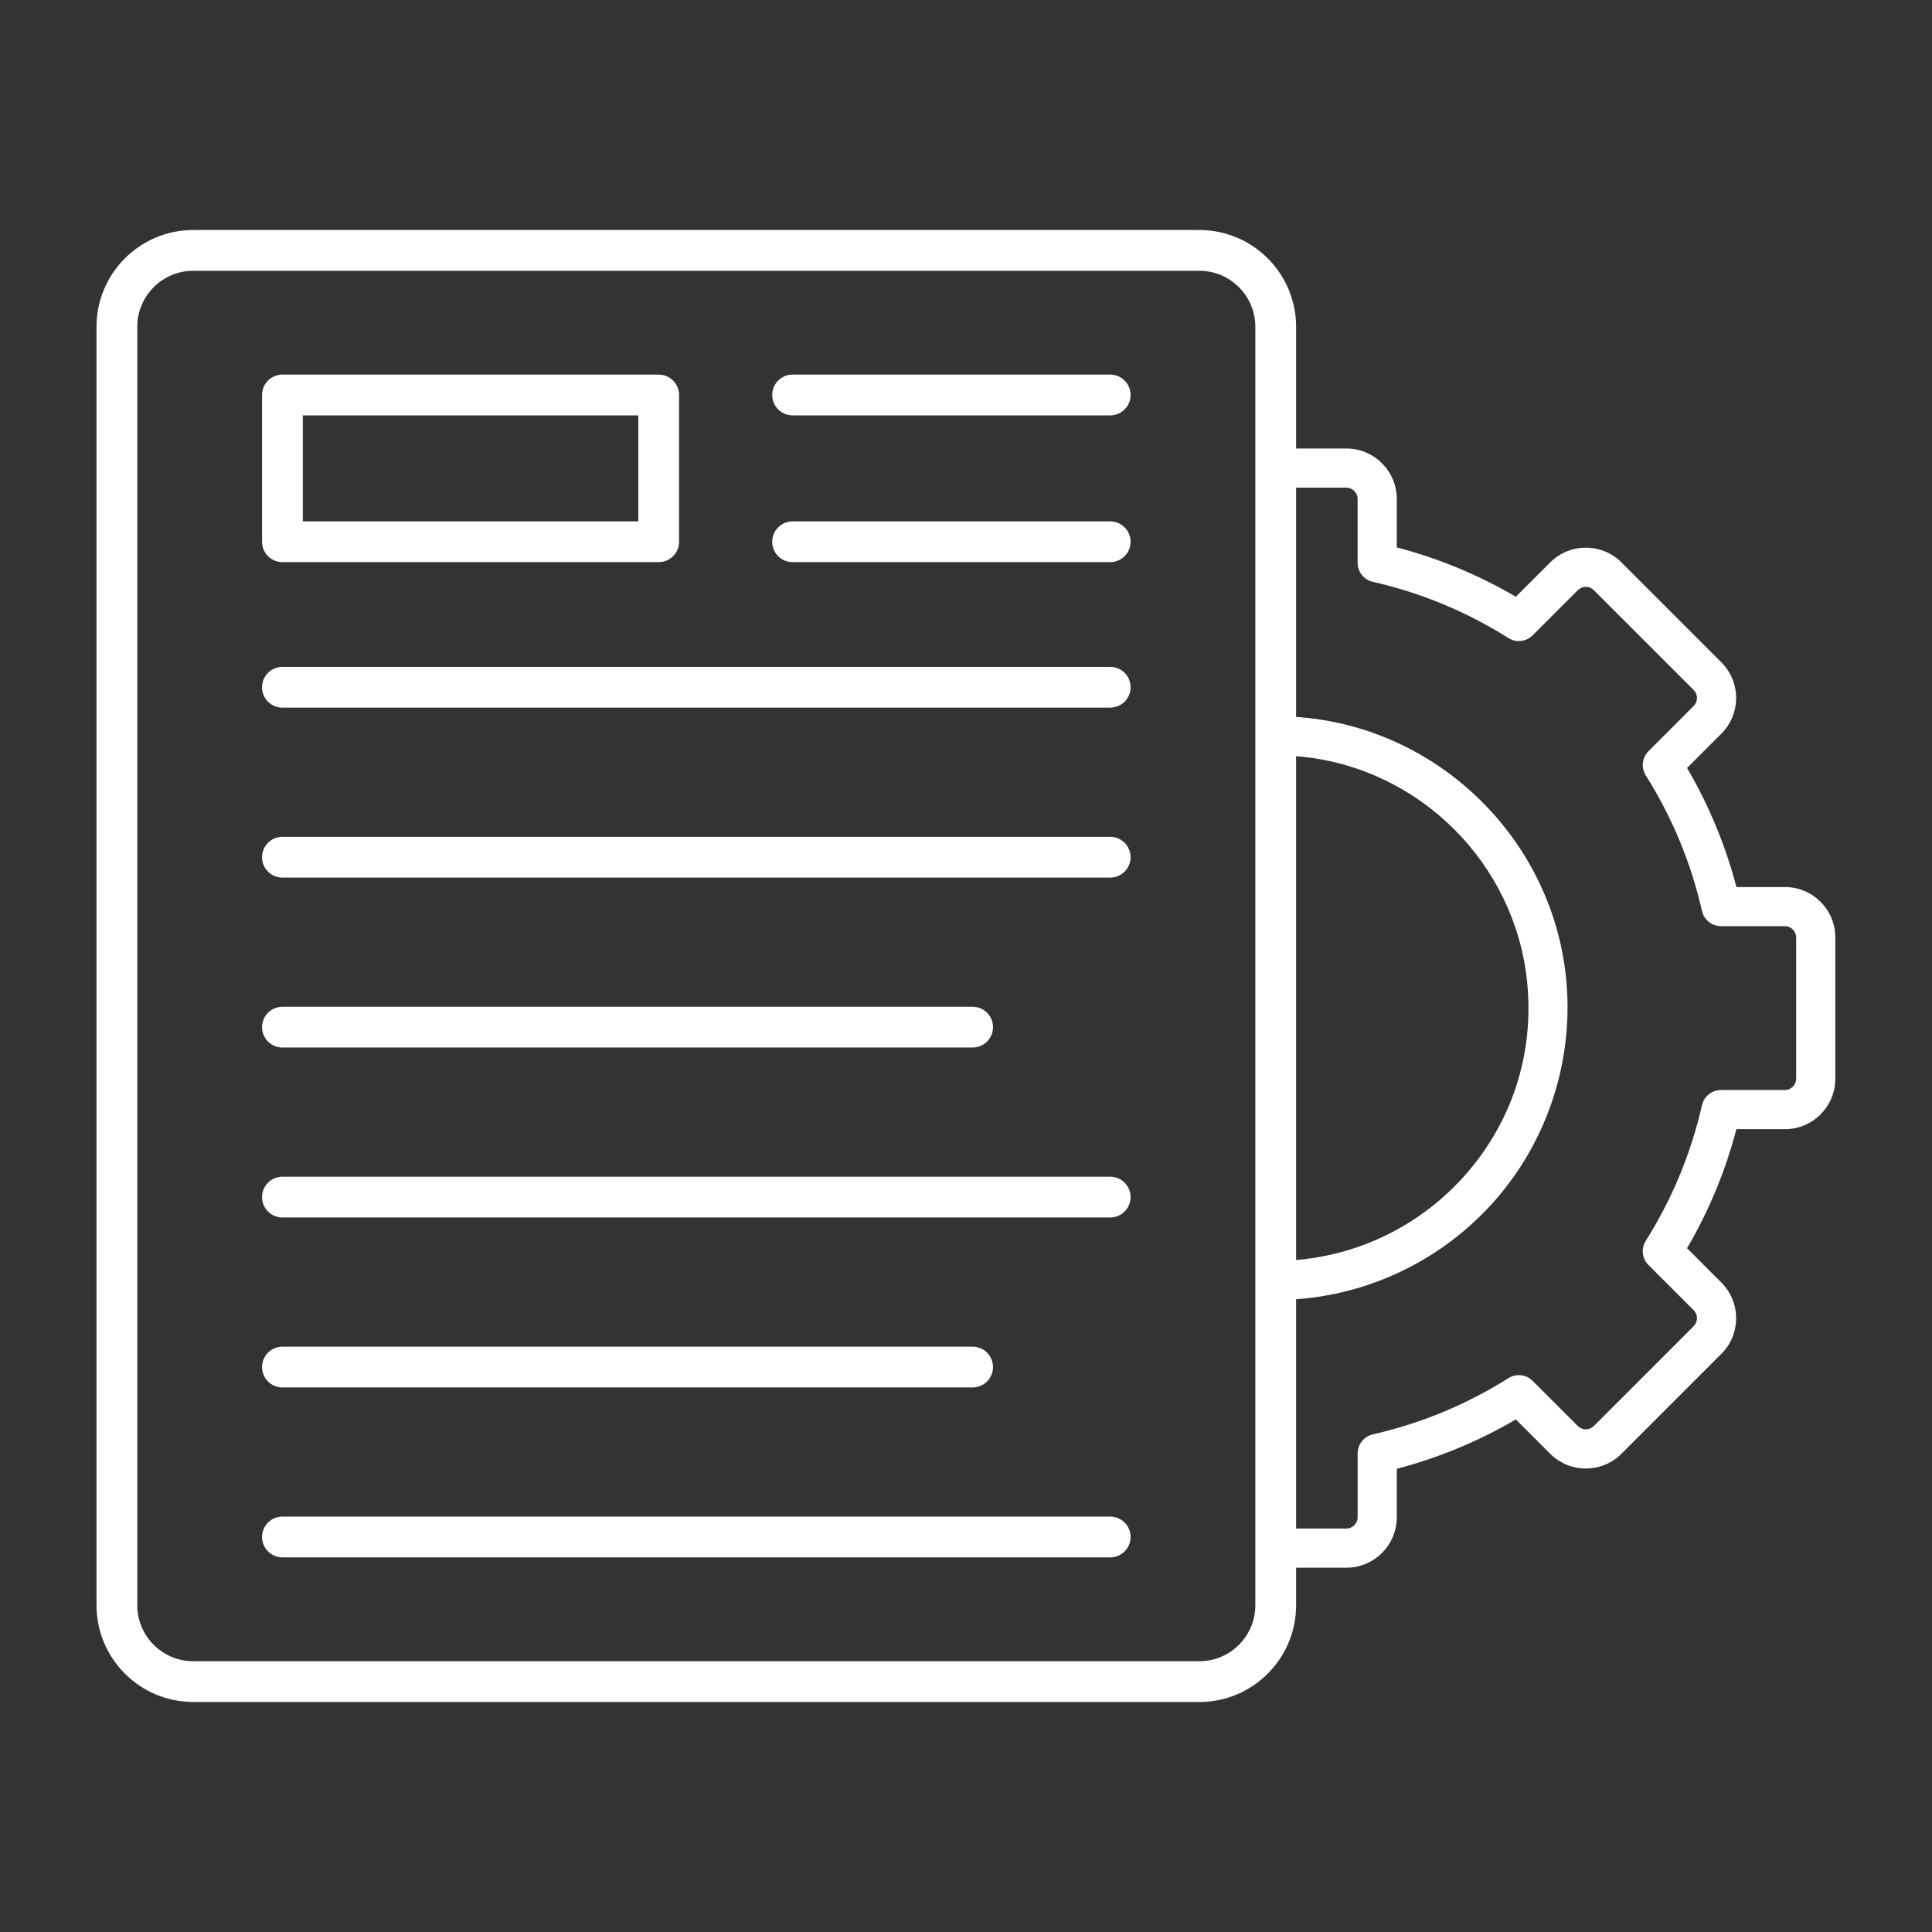 <svg xmlns="http://www.w3.org/2000/svg" xmlns:xlink="http://www.w3.org/1999/xlink" width="500" zoomAndPan="magnify" viewBox="0 0 375 375" height="500" preserveAspectRatio="xMidYMid meet" version="1.0"><rect x="0" y="0" width="375" height="375" fill="#333333" stroke="none"/><defs><clipPath id="1ea89cc21d"><path d="M 18.699 44.652 L 252 44.652 L 252 330.402 L 18.699 330.402 Z M 18.699 44.652 " clip-rule="nonzero"/></clipPath><clipPath id="184435df37"><path d="M 243 87 L 356.199 87 L 356.199 305 L 243 305 Z M 243 87 " clip-rule="nonzero"/></clipPath></defs><path fill="#ffffff" d="M 215.488 137.352 L 54.82 137.352 C 52.633 137.352 50.863 135.582 50.863 133.395 C 50.863 131.211 52.633 129.438 54.82 129.438 L 215.488 129.438 C 217.672 129.438 219.445 131.211 219.445 133.395 C 219.445 135.582 217.672 137.352 215.488 137.352 Z M 215.488 137.352 " fill-opacity="1" fill-rule="nonzero"/><path fill="#ffffff" d="M 215.488 170.34 L 54.82 170.34 C 52.633 170.34 50.863 168.566 50.863 166.383 C 50.863 164.199 52.633 162.426 54.82 162.426 L 215.488 162.426 C 217.672 162.426 219.445 164.199 219.445 166.383 C 219.445 168.566 217.672 170.34 215.488 170.34 Z M 215.488 170.34 " fill-opacity="1" fill-rule="nonzero"/><path fill="#ffffff" d="M 188.785 203.324 L 54.82 203.324 C 52.633 203.324 50.863 201.555 50.863 199.371 C 50.863 197.184 52.633 195.414 54.82 195.414 L 188.785 195.414 C 190.973 195.414 192.742 197.184 192.742 199.371 C 192.742 201.555 190.973 203.324 188.785 203.324 Z M 188.785 203.324 " fill-opacity="1" fill-rule="nonzero"/><path fill="#ffffff" d="M 215.488 236.312 L 54.82 236.312 C 52.633 236.312 50.863 234.543 50.863 232.355 C 50.863 230.172 52.633 228.398 54.82 228.398 L 215.488 228.398 C 217.672 228.398 219.445 230.172 219.445 232.355 C 219.445 234.543 217.672 236.312 215.488 236.312 Z M 215.488 236.312 " fill-opacity="1" fill-rule="nonzero"/><path fill="#ffffff" d="M 188.785 269.301 L 54.82 269.301 C 52.633 269.301 50.863 267.527 50.863 265.344 C 50.863 263.156 52.633 261.387 54.82 261.387 L 188.785 261.387 C 190.973 261.387 192.742 263.156 192.742 265.344 C 192.742 267.527 190.973 269.301 188.785 269.301 Z M 188.785 269.301 " fill-opacity="1" fill-rule="nonzero"/><path fill="#ffffff" d="M 215.488 302.285 L 54.82 302.285 C 52.633 302.285 50.863 300.516 50.863 298.328 C 50.863 296.145 52.633 294.371 54.82 294.371 L 215.488 294.371 C 217.672 294.371 219.445 296.145 219.445 298.328 C 219.445 300.516 217.672 302.285 215.488 302.285 Z M 215.488 302.285 " fill-opacity="1" fill-rule="nonzero"/><path fill="#ffffff" d="M 127.852 109.113 L 54.82 109.113 C 52.633 109.113 50.863 107.344 50.863 105.156 L 50.863 76.668 C 50.863 74.484 52.633 72.711 54.82 72.711 L 127.852 72.711 C 130.035 72.711 131.809 74.484 131.809 76.668 L 131.809 105.156 C 131.809 107.344 130.035 109.113 127.852 109.113 Z M 58.777 101.199 L 123.895 101.199 L 123.895 80.625 L 58.777 80.625 Z M 58.777 101.199 " fill-opacity="1" fill-rule="nonzero"/><g clip-path="url(#1ea89cc21d)"><path fill="#ffffff" d="M 232.801 330.355 L 37.508 330.355 C 27.156 330.355 18.734 321.934 18.734 311.582 L 18.734 63.418 C 18.734 53.066 27.156 44.645 37.508 44.645 L 232.801 44.645 C 243.152 44.645 251.574 53.066 251.574 63.418 L 251.574 311.582 C 251.574 321.934 243.152 330.355 232.801 330.355 Z M 37.508 52.559 C 31.52 52.559 26.648 57.43 26.648 63.418 L 26.648 311.582 C 26.648 317.57 31.52 322.441 37.508 322.441 L 232.801 322.441 C 238.789 322.441 243.66 317.57 243.66 311.582 L 243.66 63.418 C 243.66 57.43 238.789 52.559 232.801 52.559 Z M 37.508 52.559 " fill-opacity="1" fill-rule="nonzero"/></g><path fill="#ffffff" d="M 215.488 80.625 L 153.84 80.625 C 151.652 80.625 149.883 78.855 149.883 76.668 C 149.883 74.484 151.652 72.711 153.84 72.711 L 215.488 72.711 C 217.672 72.711 219.445 74.484 219.445 76.668 C 219.445 78.855 217.672 80.625 215.488 80.625 Z M 215.488 80.625 " fill-opacity="1" fill-rule="nonzero"/><path fill="#ffffff" d="M 215.488 109.113 L 153.84 109.113 C 151.652 109.113 149.883 107.344 149.883 105.156 C 149.883 102.973 151.652 101.199 153.84 101.199 L 215.488 101.199 C 217.672 101.199 219.445 102.973 219.445 105.156 C 219.445 107.344 217.672 109.113 215.488 109.113 Z M 215.488 109.113 " fill-opacity="1" fill-rule="nonzero"/><g clip-path="url(#184435df37)"><path fill="#ffffff" d="M 261.336 304.289 L 247.617 304.289 C 245.52 304.289 243.816 302.59 243.816 300.492 C 243.816 298.391 245.52 296.691 247.617 296.691 L 261.336 296.691 C 262.52 296.691 263.516 295.691 263.516 294.512 L 263.516 282.113 C 263.516 280.34 264.742 278.805 266.473 278.41 C 275.824 276.281 284.676 272.609 292.773 267.504 C 294.277 266.555 296.23 266.773 297.488 268.027 L 306.266 276.801 C 306.676 277.211 307.219 277.438 307.805 277.438 C 307.805 277.438 307.805 277.438 307.809 277.438 C 308.395 277.438 308.941 277.211 309.352 276.801 L 328.746 257.406 C 329.156 256.996 329.383 256.449 329.383 255.859 C 329.383 255.273 329.156 254.73 328.754 254.324 L 319.973 245.543 C 318.723 244.289 318.504 242.332 319.449 240.828 C 324.559 232.723 328.227 223.875 330.348 214.531 C 330.742 212.801 332.277 211.574 334.051 211.574 L 346.457 211.574 C 347.641 211.574 348.637 210.57 348.637 209.387 L 348.637 181.953 C 348.637 180.77 347.641 179.77 346.457 179.77 L 334.059 179.77 C 332.285 179.77 330.746 178.543 330.355 176.816 C 328.23 167.469 324.559 158.621 319.449 150.512 C 318.5 149.012 318.719 147.059 319.973 145.801 L 328.746 137.023 C 329.156 136.613 329.383 136.07 329.383 135.484 C 329.383 134.895 329.156 134.348 328.75 133.938 L 309.352 114.543 C 308.941 114.133 308.395 113.906 307.809 113.906 C 307.805 113.906 307.805 113.906 307.805 113.906 C 307.219 113.906 306.676 114.133 306.27 114.539 L 297.488 123.316 C 296.23 124.57 294.277 124.789 292.777 123.84 C 284.656 118.723 275.809 115.055 266.469 112.934 C 264.738 112.543 263.512 111.004 263.512 109.23 L 263.512 96.832 C 263.512 95.652 262.512 94.652 261.332 94.652 L 247.617 94.652 C 245.52 94.652 243.82 92.949 243.82 90.852 C 243.82 88.754 245.52 87.055 247.617 87.055 L 261.332 87.055 C 266.723 87.055 271.109 91.441 271.109 96.832 L 271.109 106.246 C 279.223 108.371 286.977 111.586 294.227 115.832 L 300.895 109.168 C 302.73 107.328 305.184 106.312 307.801 106.309 C 307.801 106.309 307.805 106.309 307.809 106.309 C 310.422 106.309 312.879 107.324 314.723 109.168 L 334.121 128.566 C 335.965 130.41 336.98 132.871 336.98 135.488 C 336.977 138.105 335.961 140.559 334.117 142.398 L 327.457 149.062 C 331.695 156.305 334.91 164.055 337.039 172.176 L 346.457 172.176 C 351.848 172.176 356.234 176.562 356.234 181.953 L 356.234 209.387 C 356.234 214.781 351.848 219.172 346.457 219.172 L 337.035 219.172 C 334.906 227.289 331.695 235.039 327.457 242.281 L 334.121 248.953 C 335.961 250.785 336.977 253.238 336.977 255.855 C 336.98 258.473 335.965 260.934 334.121 262.777 L 314.723 282.176 C 312.879 284.02 310.422 285.035 307.805 285.035 C 307.805 285.035 307.801 285.035 307.801 285.035 C 305.184 285.031 302.73 284.016 300.891 282.172 L 294.227 275.512 C 286.984 279.75 279.234 282.965 271.113 285.094 L 271.113 294.512 C 271.113 299.902 266.727 304.289 261.336 304.289 Z M 261.336 304.289 " fill-opacity="1" fill-rule="nonzero"/></g><path fill="#ffffff" d="M 247.617 252.32 C 245.52 252.32 243.82 250.617 243.82 248.52 C 243.82 246.422 245.52 244.723 247.617 244.723 C 261.477 244.723 274.766 238.777 284.086 228.414 C 293.516 217.926 297.883 204.398 296.383 190.32 C 293.961 167.586 275.699 149.328 252.961 146.902 C 251.168 146.711 249.371 146.613 247.617 146.613 C 245.52 146.613 243.816 144.914 243.816 142.816 C 243.816 140.719 245.52 139.016 247.617 139.016 C 249.637 139.016 251.707 139.129 253.766 139.348 C 280.035 142.152 301.137 163.246 303.938 189.516 C 305.645 205.527 300.465 221.559 289.734 233.492 C 278.977 245.457 263.625 252.32 247.617 252.32 Z M 247.617 252.32 " fill-opacity="1" fill-rule="nonzero"/></svg>